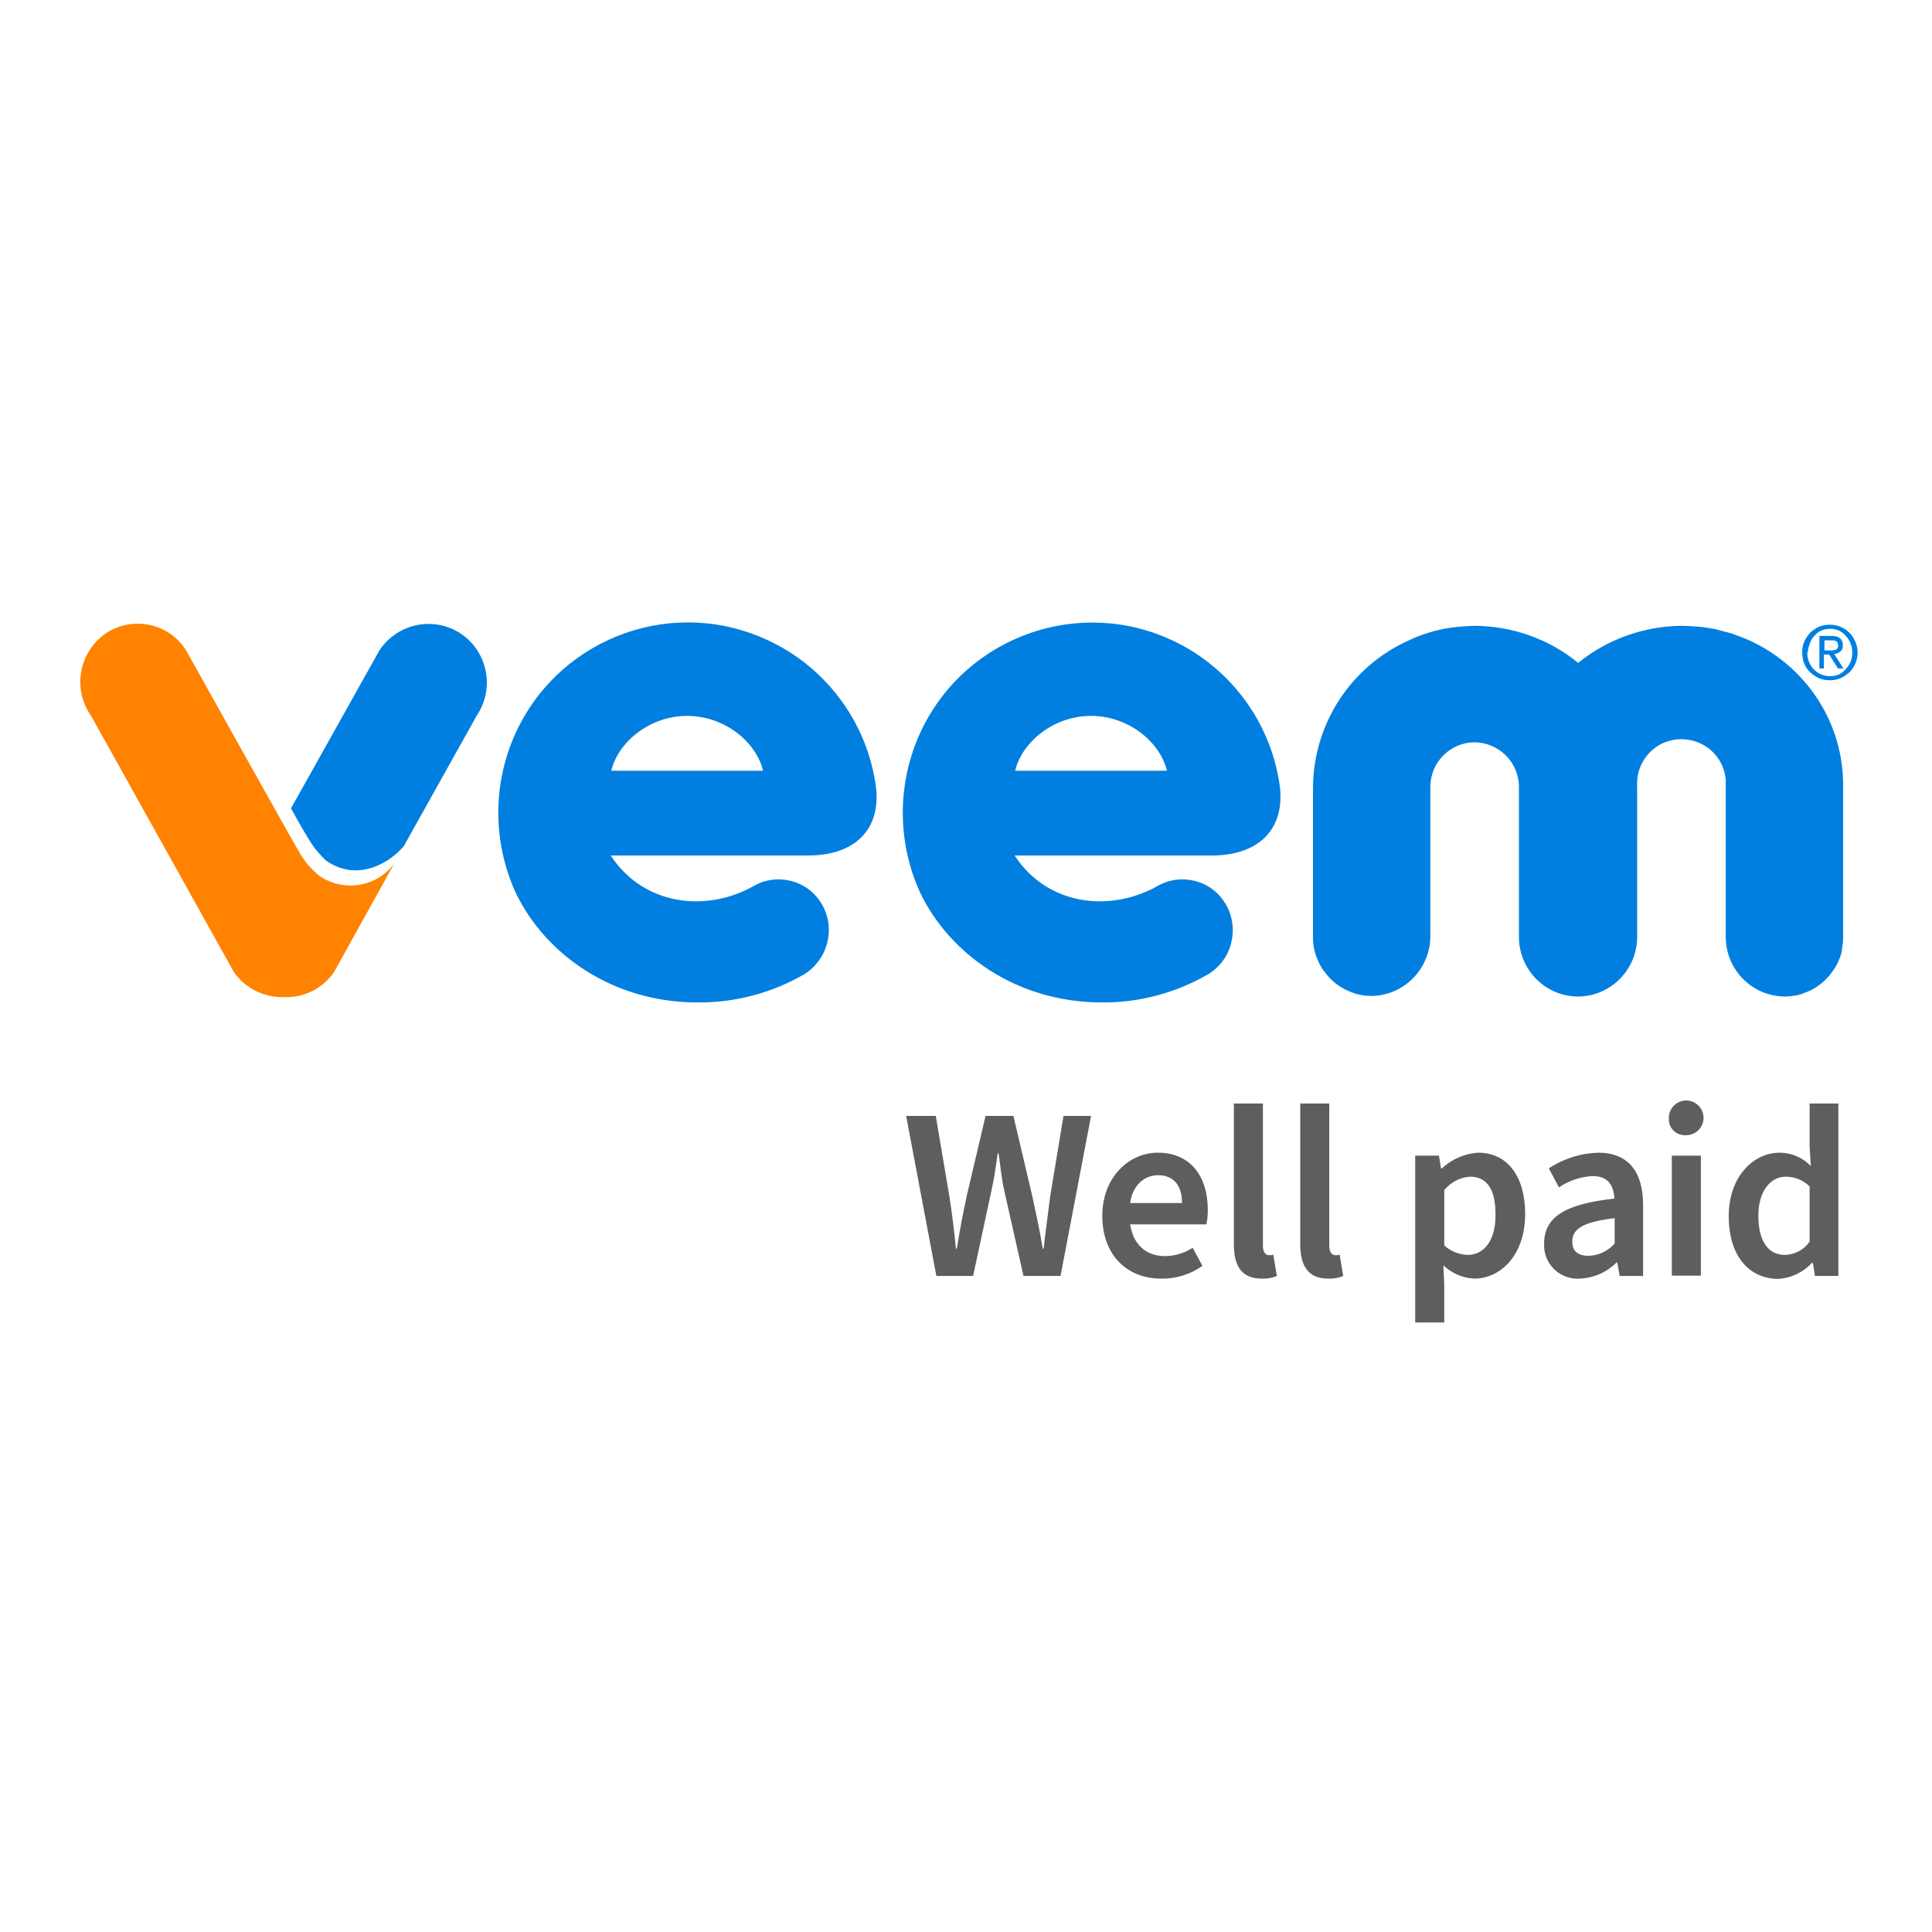 <?xml version="1.0" encoding="utf-8"?>
<!-- Generator: Adobe Illustrator 19.2.1, SVG Export Plug-In . SVG Version: 6.00 Build 0)  -->
<svg version="1.1" id="layer" xmlns="http://www.w3.org/2000/svg" xmlns:xlink="http://www.w3.org/1999/xlink" x="0px" y="0px"
	 viewBox="0 0 652 652" style="enable-background:new 0 0 652 652;" xml:space="preserve">
<style type="text/css">
	.st0{fill:#FF8200;}
	.st1{fill:#007FE0;}
	.st2{fill:#5E5E5E;}
</style>
<path class="st0" d="M101.4,288.3c-3.9-6.6-38.7-69-38.7-69c-5.8-9-17.8-11.5-26.8-5.7c0,0,0,0,0,0l-0.4,0.3
	c-8.9,6.3-11.1,18.7-4.8,27.6L78.9,328c3.8,5.5,10.2,8.7,16.9,8.5c6.7,0.3,13.1-2.9,16.9-8.4l20.3-36.6c-6,8-17.3,9.7-25.5,3.9
	C105.1,293.3,103,291,101.4,288.3z"/>
<path class="st1" d="M272.9,288.7h-66.8c11,16.8,31.9,19.3,47.9,10.5c8-4.8,18.4-2.3,23.2,5.7c0,0,0,0,0,0l0.2,0.3
	c4.7,8.2,2,18.6-6,23.6c-10.9,6.3-23.3,9.6-36,9.5c-28.8,0-51.5-16.4-61.4-37.1c-7.5-16.5-7.8-35.5-0.7-52.2
	c13.8-32.5,51.4-47.7,83.9-33.8c21,8.9,35.7,28.4,38.5,51C297.1,281.2,287.1,288.7,272.9,288.7z M257.5,260.1
	c-2.2-9.5-12.8-18.5-25.6-18.5s-23.4,9-25.6,18.5H257.5z M409.1,288.7h-66.7c11,16.8,31.8,19.3,47.9,10.5c8-4.8,18.4-2.3,23.2,5.7
	c0,0,0,0,0,0l0.2,0.3c4.7,8.2,2.1,18.7-6,23.6c-10.9,6.3-23.3,9.6-35.8,9.5c-28.8,0-51.5-16.4-61.4-37.1
	c-7.5-16.5-7.8-35.4-0.7-52.2c13.8-32.5,51.4-47.6,83.8-33.8c20.9,8.9,35.6,28.3,38.4,50.9C433.4,281.2,423.3,288.7,409.1,288.7z
	 M393.8,260.1c-2.2-9.5-12.8-18.5-25.6-18.5c-12.8,0-23.4,9-25.6,18.5H393.8z M589.9,215.9l-1.5-0.6c-1.4-0.6-2.9-1.1-4.3-1.6
	c-0.2,0-3.6-1-5.3-1.4c-0.2,0-3.8-0.7-5.4-0.8c-1.2-0.1-4.9-0.3-5.6-0.3h-0.3c-12.7,0.1-25,4.5-34.9,12.5
	c-9.8-8-22.1-12.4-34.8-12.5h-0.1c-3.7,0.1-7.3,0.4-10.9,1.1c-3.3,0.7-6.5,1.7-9.6,3l-1.5,0.7c-19.7,8.7-32.5,28.2-32.6,49.8v50.7
	c0,2.4,0.5,4.8,1.4,7c0.2,0.5,0.4,0.9,0.6,1.4s0.5,1,0.8,1.5c0.5,0.8,1,1.5,1.6,2.2l0.3,0.4c2.3,2.8,5.3,4.8,8.7,6l1.1,0.4l1.8,0.4
	c1.1,0.2,2.3,0.3,3.4,0.3c10.8-0.1,19.6-8.8,19.9-19.7v-50.8c0-8.3,6.6-15,14.9-15.1c8.3,0.1,15,6.8,15,15.1v50.8
	c0.1,10.9,8.9,19.8,19.8,19.9h0.2c10.9-0.1,19.7-8.9,19.9-19.8v-50.9c-0.6-8.3,5.5-15.5,13.8-16.1c8.3-0.6,15.5,5.5,16.1,13.8
	c0,0.4,0,0.8,0,1.1c0,0.4,0,0.8,0,1.2v50.8c0.1,10.9,8.9,19.8,19.9,19.9c1.2,0,2.3-0.1,3.4-0.3c0.6-0.1,1.2-0.2,1.8-0.4
	c0.4-0.1,0.7-0.2,1.1-0.4c3.4-1.1,6.4-3.2,8.7-5.9l0.3-0.4c0.6-0.7,1.1-1.5,1.6-2.2c0.3-0.5,0.6-1,0.9-1.6c0.2-0.5,0.4-0.9,0.6-1.4
	c0.4-0.9,0.7-1.9,0.9-2.9v-0.4c0.2-1.3,0.4-2.5,0.4-3.8v-51C622.3,244.1,609.6,224.7,589.9,215.9z M155.6,213.9
	c-9.1-6.1-21.4-3.6-27.5,5.5l-29.9,53.4c3,5.5,5.4,9.5,6.3,10.9c1.5,2.5,3.4,4.7,5.5,6.7c11.4,8,22.7-0.4,26.3-4.9l24.7-44.2
	C167,232.3,164.6,220,155.6,213.9L155.6,213.9z M608.2,220.2c0-1.3,0.2-2.5,0.7-3.7c0.5-1.1,1.2-2.1,2-3c0.9-0.8,1.9-1.5,3-2
	c2.3-0.9,4.9-0.9,7.2,0c1.1,0.5,2.1,1.1,3,2c0.9,0.9,1.5,1.9,2,3c0.5,1.2,0.8,2.4,0.8,3.7c0,2.5-1,5-2.8,6.7c-0.9,0.8-1.9,1.5-3,2
	c-2.3,0.9-4.9,0.9-7.2,0c-1.1-0.5-2.1-1.2-3-2c-0.9-0.8-1.5-1.8-2-2.9C608.4,222.8,608.2,221.5,608.2,220.2z M609.9,220.2
	c0,1.1,0.2,2.2,0.6,3.2c0.8,1.9,2.2,3.4,4.1,4.2c1.9,0.8,4.1,0.8,6,0c0.9-0.4,1.6-1,2.2-1.7c0.7-0.7,1.3-1.6,1.7-2.5
	c0.8-2,0.8-4.3,0-6.3c-0.4-1-0.9-1.8-1.7-2.6c-0.6-0.7-1.4-1.3-2.2-1.7c-1.9-0.8-4.1-0.8-6,0c-0.9,0.4-1.6,1-2.2,1.7
	c-0.7,0.7-1.3,1.6-1.6,2.6c-0.4,1-0.7,2.1-0.7,3.1H609.9z M614,214.6h4.1c2.5,0,3.8,1,3.8,3.1c0.1,0.8-0.2,1.7-0.9,2.2
	c-0.6,0.5-1.3,0.8-2,0.8l3.1,4.9h-1.8l-3-4.7h-1.8v4.7H614V214.6z M615.7,219.5h1.7c0.4,0,0.7,0,1.1,0c0.3,0,0.6-0.1,0.9-0.2
	c0.3-0.1,0.5-0.3,0.7-0.5c0.2-0.3,0.3-0.7,0.2-1.1c0-0.3-0.1-0.6-0.2-0.9c-0.2-0.2-0.4-0.4-0.6-0.5c-0.3-0.1-0.5-0.2-0.8-0.2h-3
	L615.7,219.5z"/>
<path class="st2" d="M305.8,376.6h10l4.6,27.2c0.9,5.8,1.6,11.4,2.2,17.6h0.3c1-6.3,2.1-11.9,3.3-17.6l6.4-27.2h9.4l6.4,27.2
	c1.2,5.6,2.5,11.4,3.5,17.6h0.3c0.7-6.3,1.5-11.9,2.2-17.6l4.5-27.2h9.3l-10.3,54h-12.5l-6.4-28.4c-1-4.3-1.3-8.1-2-13h-0.3
	c-0.7,4.9-1.2,8.7-2.2,13l-6.1,28.4H316L305.8,376.6z M372,410.3c0-13.2,9.2-21.3,18.7-21.3c11,0,16.9,7.9,16.9,19.3
	c0,1.7-0.1,3.3-0.5,4.9h-25.7c1,6.7,5.3,10.7,11.7,10.7c3.3,0,6.6-1,9.4-2.8l3.3,6.1c-4.1,2.9-9,4.4-14,4.3
	C380.6,431.5,372,423.8,372,410.3L372,410.3z M398.9,406c0-5.9-2.8-9.4-8.1-9.4c-4.5,0-8.6,3.3-9.4,9.4H398.9z M416.4,419.9v-47.5
	h9.8v48c0,2.4,1.1,3.2,2,3.2c0.5,0,1,0,1.5-0.2l1.2,7.2c-1.6,0.7-3.4,1-5.1,0.9C418.9,431.5,416.4,427.1,416.4,419.9L416.4,419.9z
	 M438.8,419.9v-47.5h9.8v48c0,2.4,1.1,3.2,2,3.2c0.5,0,1,0,1.5-0.2l1.2,7.2c-1.6,0.7-3.4,1-5.1,0.9
	C441.4,431.5,438.8,427.1,438.8,419.9L438.8,419.9z M477.6,390h8l0.7,4.3h0.3c3.3-3.1,7.7-5,12.2-5.3c10.1,0,15.9,8.2,15.9,20.7
	c0,13.9-8.3,21.8-17.2,21.8c-3.9-0.2-7.6-1.8-10.4-4.5l0.3,6.7v12.6h-9.8V390z M504.7,409.8c0-8-2.6-12.7-8.6-12.7
	c-3.4,0.2-6.5,1.9-8.7,4.5v18.7c2.2,2,5,3.1,7.9,3.2C500.7,423.5,504.8,418.8,504.7,409.8L504.7,409.8z M521.1,419.7
	c0-9,7.1-13.4,23.7-15.2c-0.2-4.1-1.8-7.6-7.3-7.6c-4.1,0.2-8,1.5-11.4,3.8l-3.4-6.4c4.9-3.3,10.7-5.1,16.6-5.3
	c10.1,0,15.2,6.3,15.2,17.6v24h-7.9l-0.8-4.5h-0.3c-3.3,3.3-7.7,5.2-12.4,5.4c-6.3,0.4-11.7-4.4-12-10.7
	C521.1,420.4,521.1,420,521.1,419.7z M544.9,419.7v-8.6c-11,1.3-14.3,3.8-14.3,7.9c0,3.5,2.2,4.8,5.6,4.8
	C539.5,423.7,542.6,422.2,544.9,419.7z M563.2,377.6c-0.2-3.2,2.3-6,5.5-6.2c3.2-0.2,6,2.3,6.2,5.5c0.2,3.2-2.3,6-5.5,6.2
	c-0.1,0-0.2,0-0.4,0c-3,0.2-5.6-2-5.8-5C563.2,377.9,563.2,377.7,563.2,377.6z M564.2,390h9.8v40.5h-9.8V390z M583.4,410.4
	c0-13.3,8.3-21.4,17.2-21.4c4,0,7.8,1.7,10.5,4.5l-0.4-6.5v-14.6h9.7v58.2h-7.9l-0.7-4.4h-0.3c-3,3.2-7,5.1-11.4,5.4
	C590.1,431.5,583.4,423.7,583.4,410.4L583.4,410.4z M610.7,419v-18.6c-2.1-2.1-5-3.3-8.1-3.3c-5,0-9.2,4.8-9.2,13.1
	c0,8.7,3.3,13.3,9,13.3C605.7,423.4,608.8,421.8,610.7,419z"/>
</svg>
